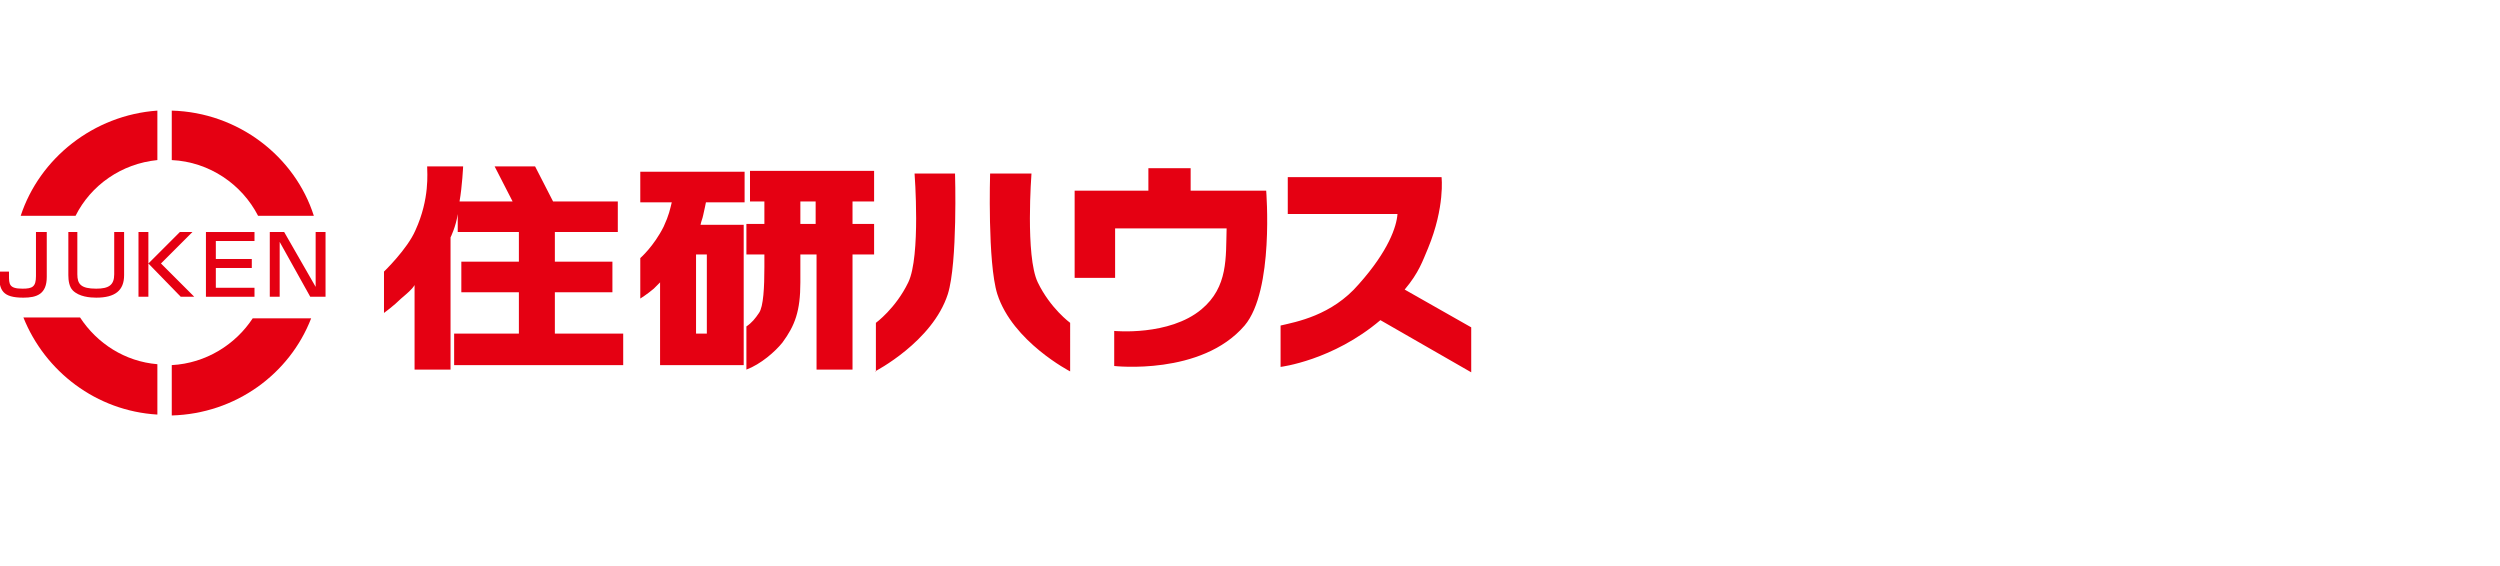 <?xml version="1.0" encoding="utf-8"?>
<!-- Generator: Adobe Illustrator 27.8.1, SVG Export Plug-In . SVG Version: 6.00 Build 0)  -->
<svg version="1.1" id="レイヤー_1" xmlns="http://www.w3.org/2000/svg" xmlns:xlink="http://www.w3.org/1999/xlink" x="0px"
	 y="0px" width="278px" height="62.9px" viewBox="0 0 278 62.9" style="enable-background:new 0 0 278 62.9;" xml:space="preserve">
<style type="text/css">
	.st0{fill-rule:evenodd;clip-rule:evenodd;fill:#E50012;}
</style>
<g>
	<path class="st0" d="M46.1,41.8L46.1,41.8L46.1,41.8z M47.5,18.5h4c0,0-0.1,2.2-0.4,3.9H57l-2-3.9h4.5l2,3.9h7.2v3.4h-7v3.3h6.4
		v3.4h-6.4v4.6h7.6v3.5H50.5v-3.5h7.2v-4.6h-6.4v-3.4h6.4v-3.3h-6.8l0-2c-0.2,1.4-0.8,2.6-0.8,2.6v14.7h-4v-9.4
		c-0.3,0.5-0.8,0.9-1.5,1.5c-0.8,0.8-1.9,1.6-1.9,1.6v-4.6c0,0,2.6-2.5,3.5-4.6C47.8,22.1,47.5,19.2,47.5,18.5 M90.7,24.9v-2.5H89
		v2.5H90.7z M78.6,37.1v-8.8h-1.2v8.8H78.6z M83,36.3c0.6-0.4,1-0.9,1.4-1.5c0.5-0.7,0.6-2.9,0.6-5.1v-1.4h-2v-3.4h2v-2.5h-1.6v-3.4
		h13.8v3.4h-2.4v2.5h2.4v3.4h-2.4v12.8h-4V28.3H89v3.1c0,3.2-0.6,4.8-2,6.7c-0.8,1-2.4,2.4-4,3V36.3z M82.6,40.6h-9.2v-9.2
		c-0.2,0.2-0.4,0.4-0.7,0.7c-0.7,0.6-1.5,1.1-1.5,1.1v-4.5c0,0,1.5-1.3,2.6-3.5c0.6-1.3,0.7-1.9,0.9-2.7h-3.5v-3.4h11.6v3.4h-4.3
		c0,0-0.2,1-0.3,1.4c-0.1,0.5-0.2,0.6-0.3,1.1h4.8V40.6z M97.3,41.3c0,0,6.4-3.3,8.1-8.6c1.1-3.5,0.8-13.4,0.8-13.4h-4.5
		c0,0,0.7,9.2-0.7,12.1c-1.4,2.9-3.6,4.5-3.6,4.5V41.3z M140.8,21.2h-8.4v-2.5h-4.7v2.5h-8.2v9.7h4.5v-5.5h12.4
		c-0.1,3.2,0.2,6.5-2.8,9c-3.6,3-9.7,2.4-9.7,2.4v3.9c0,0,9.7,1.1,14.5-4.5C141.7,32.3,140.8,21.2,140.8,21.2 M156.2,32.2
		c1.6-1.9,2-3.2,2.6-4.6c1.9-4.6,1.5-7.9,1.5-7.9h-17.1v4.1h12.2c-0.1,1.4-1,4.1-4.3,7.8c-3,3.5-7,4.2-8.7,4.6v4.6
		c0,0,5.8-0.7,11.1-5.2l10.1,5.8v-5L156.2,32.2z M119,41.3c0,0-6.4-3.3-8.1-8.6c-1.1-3.5-0.8-13.4-0.8-13.4h4.6
		c0,0-0.7,9.2,0.7,12.1c1.4,2.9,3.6,4.5,3.6,4.5V41.3z"/>
	<g>
		<path class="st0" d="M5.2,25.8v5c0,1.9-1.1,2.3-2.6,2.3c-2.3,0-2.7-0.8-2.7-2.6l0-0.3h1.1v0.4c0,1,0,1.5,1.5,1.5
			c1.1,0,1.5-0.2,1.5-1.4v-4.9H5.2z"/>
		<path class="st0" d="M8.6,25.8v4.7c0,1.1,0.4,1.6,2.1,1.6c1.4,0,2-0.4,2-1.6v-4.7h1.1v4.8c0,1.7-1,2.5-3.1,2.5
			c-0.7,0-1.9-0.1-2.6-0.8c-0.4-0.4-0.5-1.1-0.5-1.7v-4.8H8.6z"/>
		<path class="st0" d="M15.4,33v-7.2h1.1V33H15.4z M21.4,25.8l-3.5,3.5l3.7,3.7h-1.5l-3.6-3.7l3.5-3.5H21.4z"/>
		<polygon class="st0" points="28.3,25.8 28.3,26.8 24,26.8 24,28.8 28,28.8 28,29.8 24,29.8 24,32 28.3,32 28.3,33 22.9,33 
			22.9,25.8 		"/>
		<polygon class="st0" points="31.6,25.8 35.1,31.9 35.1,25.8 36.2,25.8 36.2,33 34.5,33 31.1,26.9 31.1,33 30,33 30,25.8 		"/>
		<path class="st0" d="M17.5,17.8v-5.5C10.4,12.8,4.4,17.6,2.3,24h6.1C10.1,20.6,13.5,18.2,17.5,17.8"/>
		<path class="st0" d="M17.5,46.1v-5.6c-3.6-0.3-6.7-2.3-8.6-5.2H2.6C5,41.3,10.7,45.7,17.5,46.1"/>
		<path class="st0" d="M19.1,12.3v5.5c4.2,0.2,7.8,2.7,9.6,6.2h6.2C32.8,17.4,26.5,12.5,19.1,12.3"/>
		<path class="st0" d="M19.1,40.6v5.6c7.1-0.2,13.1-4.6,15.5-10.8h-6.5C26.2,38.3,22.9,40.4,19.1,40.6"/>
	</g>
</g>
</svg>
